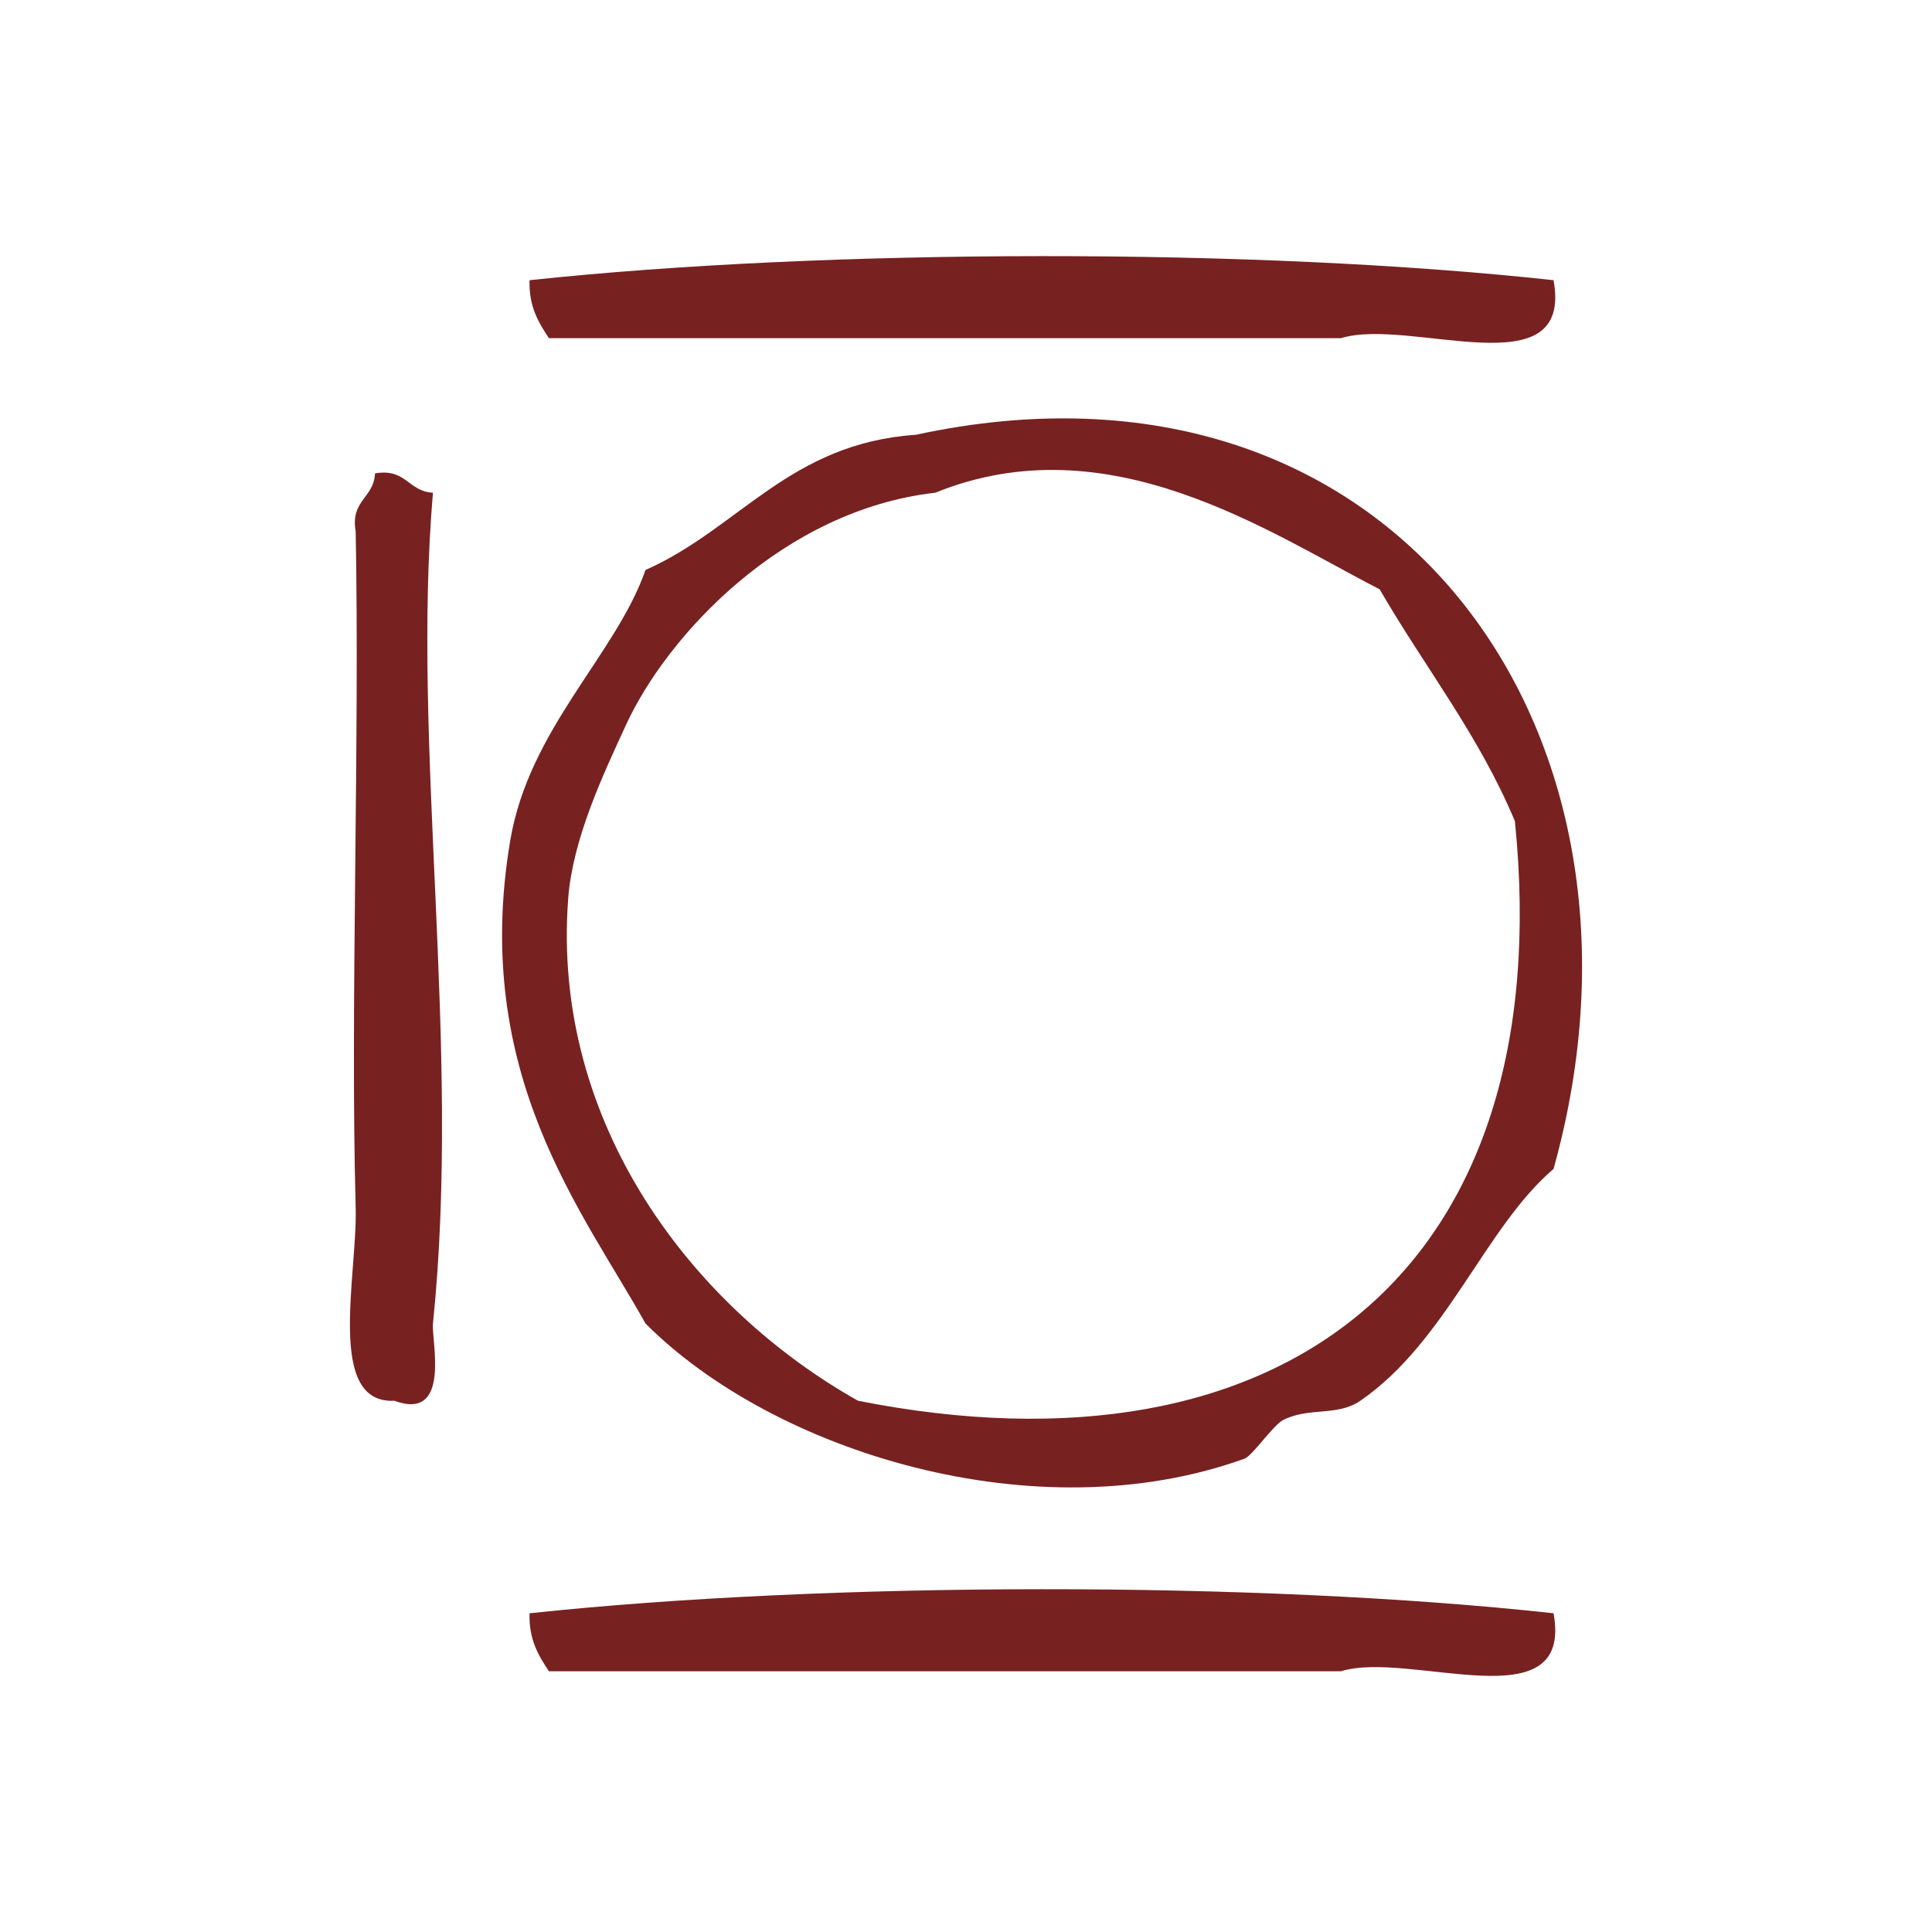 <?xml version="1.0" encoding="UTF-8" standalone="no"?>
<!-- Generator: Adobe Illustrator 15.0.0, SVG Export Plug-In . SVG Version: 6.00 Build 0)  -->

<svg
   xmlns:dc="http://purl.org/dc/elements/1.1/"
   xmlns:cc="http://creativecommons.org/ns#"
   xmlns:rdf="http://www.w3.org/1999/02/22-rdf-syntax-ns#"
   xmlns:svg="http://www.w3.org/2000/svg"
   xmlns="http://www.w3.org/2000/svg"
   xmlns:sodipodi="http://sodipodi.sourceforge.net/DTD/sodipodi-0.dtd"
   xmlns:inkscape="http://www.inkscape.org/namespaces/inkscape"
   version="1.1"
   id="Calque_1"
   x="0px"
   y="0px"
   width="100px"
   height="100px"
   viewBox="0 0 100 100"
   style="enable-background:new 0 0 100 100;"
   xml:space="preserve"
   sodipodi:docname="unideo-26-other2.svg"
   inkscape:version="0.92.1 r15371"><defs
   id="defs19" /><sodipodi:namedview
   pagecolor="#ffffff"
   bordercolor="#666666"
   borderopacity="1"
   objecttolerance="10"
   gridtolerance="10"
   guidetolerance="10"
   inkscape:pageopacity="0"
   inkscape:pageshadow="2"
   inkscape:window-width="891"
   inkscape:window-height="663"
   id="namedview17"
   showgrid="false"
   inkscape:zoom="2.36"
   inkscape:cx="50"
   inkscape:cy="50"
   inkscape:window-x="552"
   inkscape:window-y="154"
   inkscape:window-maximized="0"
   inkscape:current-layer="Calque_1" />
<g
   id="g14"
   style="fill:#782121">
	<g
   id="g12"
   style="fill:#782121">
		<g
   id="g10"
   style="fill:#782121">
			<path
   d="M80.411,14.503c1.045,5.712-7.436,1.898-11,3c-13.668,0-27.334,0-41.001,0c-0.528-0.804-1.043-1.624-1-3     C42.773,12.863,65.056,12.82,80.411,14.503z"
   id="path2"
   style="fill:#782121" />
			<path
   d="M47.41,22.503c24.64-5.322,39.349,15.269,33.001,38c-3.553,3.035-5.543,8.932-10,12c-1.198,0.825-2.658,0.312-4,1     c-0.517,0.265-1.588,1.853-2,2c-10.779,3.888-24.369-0.346-31.001-7c-3.218-5.777-9.037-12.906-7-25     c0.978-5.797,5.468-9.606,7-14C38.261,27.354,40.855,22.948,47.41,22.503z M32.41,37.503c-1.232,2.671-2.769,5.952-3,9     c-0.884,11.682,6.482,21.207,15,26c22.021,4.36,36.353-6.744,34.001-30c-1.867-4.466-4.679-7.988-7-12     c-5.732-2.944-14.008-8.645-23.001-5C40.553,26.396,34.562,32.847,32.41,37.503z"
   id="path4"
   style="fill:#782121" />
			<path
   d="M19.41,24.503c1.615-0.281,1.723,0.945,3,1c-1.127,13.14,1.483,28.604,0,43c-0.09,0.875,0.966,5.086-2,4     c-3.551,0.174-1.902-6.499-2-10c-0.284-10.258,0.212-23.972,0-35C18.128,25.889,19.356,25.782,19.41,24.503z"
   id="path6"
   style="fill:#782121" />
			<path
   d="M80.411,83.503c1.045,5.712-7.436,1.898-11,3c-13.668,0-27.334,0-41.001,0c-0.528-0.805-1.043-1.623-1-3     C42.773,81.864,65.056,81.82,80.411,83.503z"
   id="path8"
   style="fill:#782121" />
		</g>
	</g>
</g>
</svg>